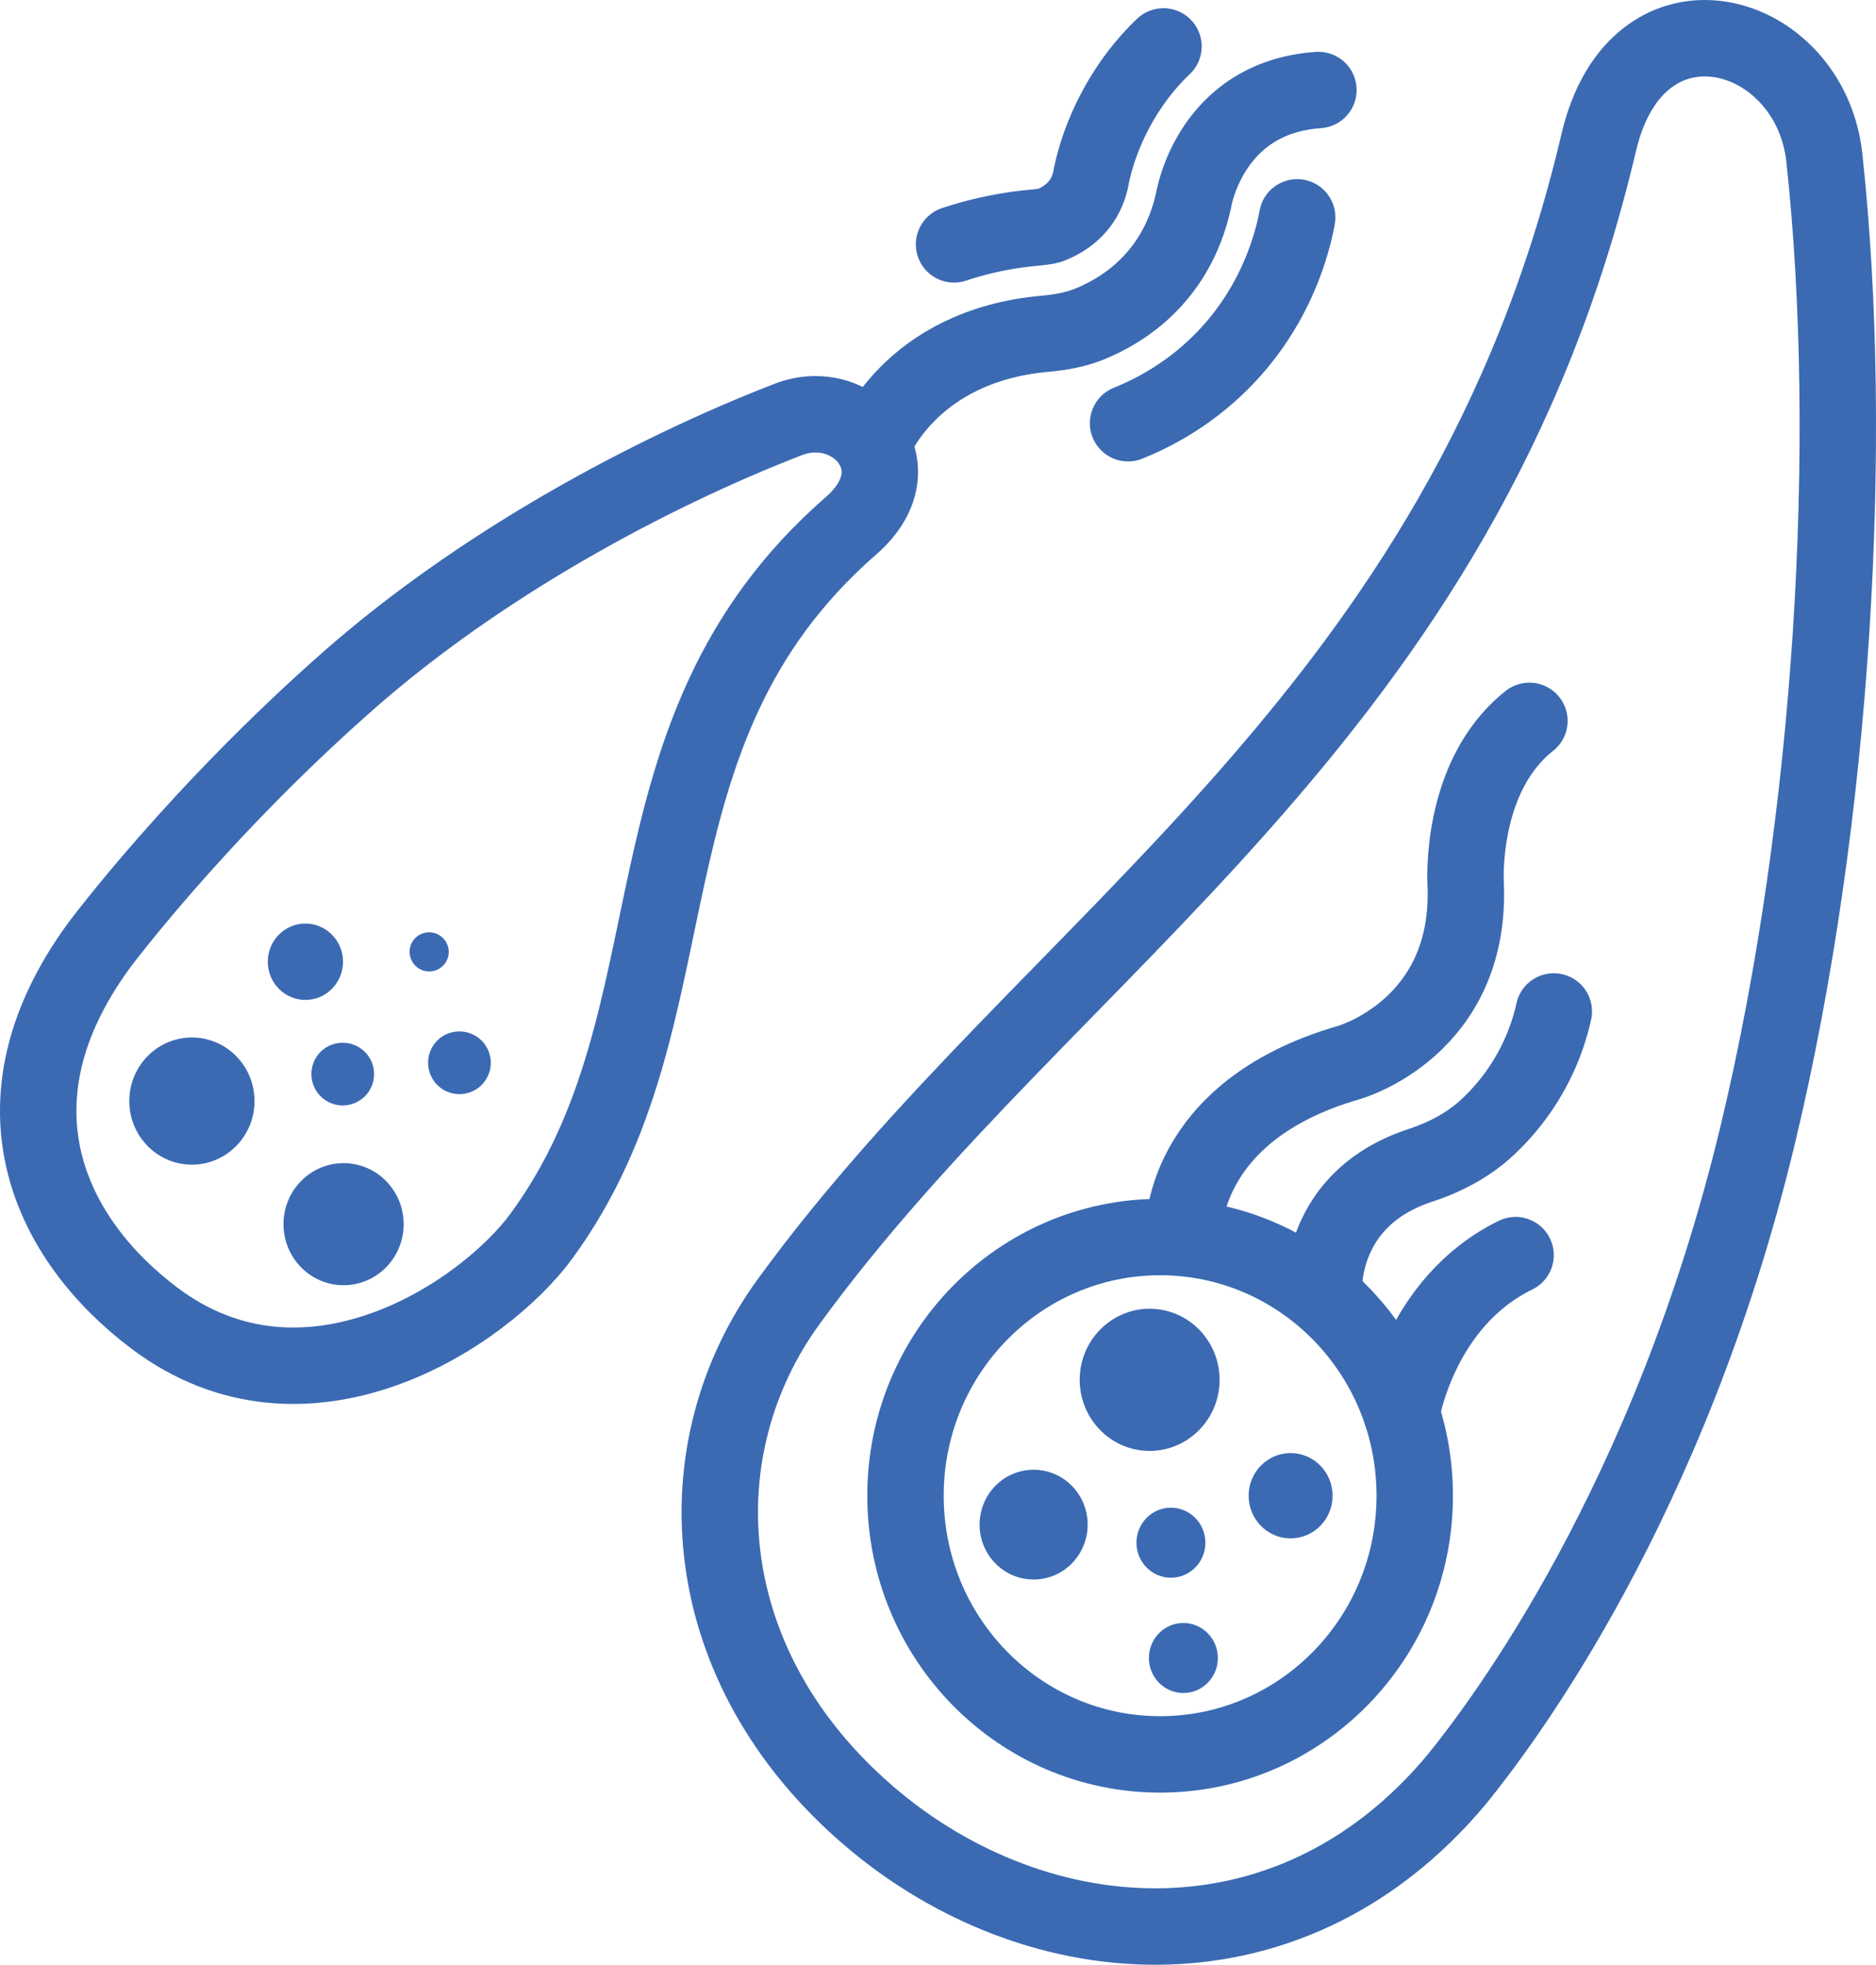 <svg xmlns="http://www.w3.org/2000/svg" viewBox="0 0 1227.56 1285.35"><defs><style>.cls-1{fill:none;stroke-linecap:round;stroke-width:50px;}.cls-1,.cls-2{stroke:#3b6ab3;stroke-miterlimit:10;}.cls-2{fill:#3b6ab3;}</style></defs><g id="Layer_2" data-name="Layer 2"><g id="Layer_1-2" data-name="Layer 1"><path class="cls-1" d="M64.74,618.59C-11,722.2,33,811.05,100.88,862.22c99.65,75.16,216-2.39,253.54-53.77,105.94-144.94,45.46-327.79,202.49-464.54,44.51-38.76,1.56-86.06-41.18-69.48-92.1,35.72-201.57,95.16-287,170.18C128.76,532.42,64.74,618.59,64.74,618.59Z"/><path class="cls-1" d="M953.34,1163.94c-111.55,133.66-281.4,117-390.2,19.26-109.35-98-116.51-236.26-47.12-331.63C687.18,616.32,957.13,471.81,1046.16,93.12c25.24-107.33,138.35-75.45,147.61,10.16,20,184.44,6.08,431.68-43.38,638.22C1092.51,983.22,982.54,1127.92,953.34,1163.94Z"/><ellipse class="cls-1" cx="759.12" cy="978.5" rx="166.61" ry="169.23"/><path class="cls-2" d="M797.54,902.68c0,25.39-20.26,46-45.27,46S707,928.07,707,902.68s20.27-46,45.27-46S797.54,877.28,797.54,902.68Z"/><path class="cls-2" d="M711.21,997.41c0,19.56-15.61,35.41-34.86,35.41s-34.86-15.85-34.86-35.41S657.1,962,676.35,962,711.21,977.85,711.21,997.41Z"/><ellipse class="cls-2" cx="844.51" cy="978.5" rx="26.97" ry="27.4"/><ellipse class="cls-2" cx="774.34" cy="1084.66" rx="22.06" ry="22.41"/><ellipse class="cls-2" cx="766.19" cy="1009.24" rx="22.06" ry="22.41"/><path class="cls-1" d="M774.35,807.69S771,727.33,882.54,695.15c0,0,80.64-22.48,76.52-117.17,0,0-4.37-70.05,41.71-106.39"/><path class="cls-1" d="M866.27,847s-5.16-62.14,63.14-84.62c16.05-5.29,31.2-13.12,43.65-24.68a147.23,147.23,0,0,0,43.67-76"/><path class="cls-1" d="M917.1,924.63s11.51-72.74,74.61-103.53"/><path class="cls-2" d="M125.57,679.22c22.35,0,40.47,18.4,40.47,41.1s-18.12,41.11-40.47,41.11S85.1,743,85.1,720.32,103.22,679.22,125.57,679.22Z"/><path class="cls-2" d="M224.82,761.43c21.43,0,38.81,17.65,38.81,39.42s-17.38,39.43-38.81,39.43S186,822.63,186,800.85,203.38,761.43,224.82,761.43Z"/><ellipse class="cls-2" cx="199.84" cy="629.17" rx="24.11" ry="24.49"/><path class="cls-2" d="M300.36,675.28a20,20,0,1,1-19.72,20A19.88,19.88,0,0,1,300.36,675.28Z"/><path class="cls-2" d="M280.64,610.43a12.29,12.29,0,1,1-12.1,12.29A12.2,12.2,0,0,1,280.64,610.43Z"/><path class="cls-2" d="M224,682.68a20,20,0,1,1-19.72,20A19.87,19.87,0,0,1,224,682.68Z"/><path class="cls-1" d="M624.29,159.86a233.61,233.61,0,0,1,53.62-11c6.56-.59,9-1.43,9.62-1.66,19.63-7.91,24.34-22.27,26.06-29.31C718,93.43,732.29,58,761.31,30.37"/><path class="cls-1" d="M848.81,142.2l-1,5.2C834.35,207,794.38,254.22,738.15,276.87"/><path class="cls-1" d="M570.86,291.2s23.41-64.88,113-72.86c9.88-.88,19.72-2.59,28.94-6.3,21.95-8.85,56.81-30.42,68.06-80.25,0,0,10.1-67.92,81.84-72.9"/></g></g></svg>